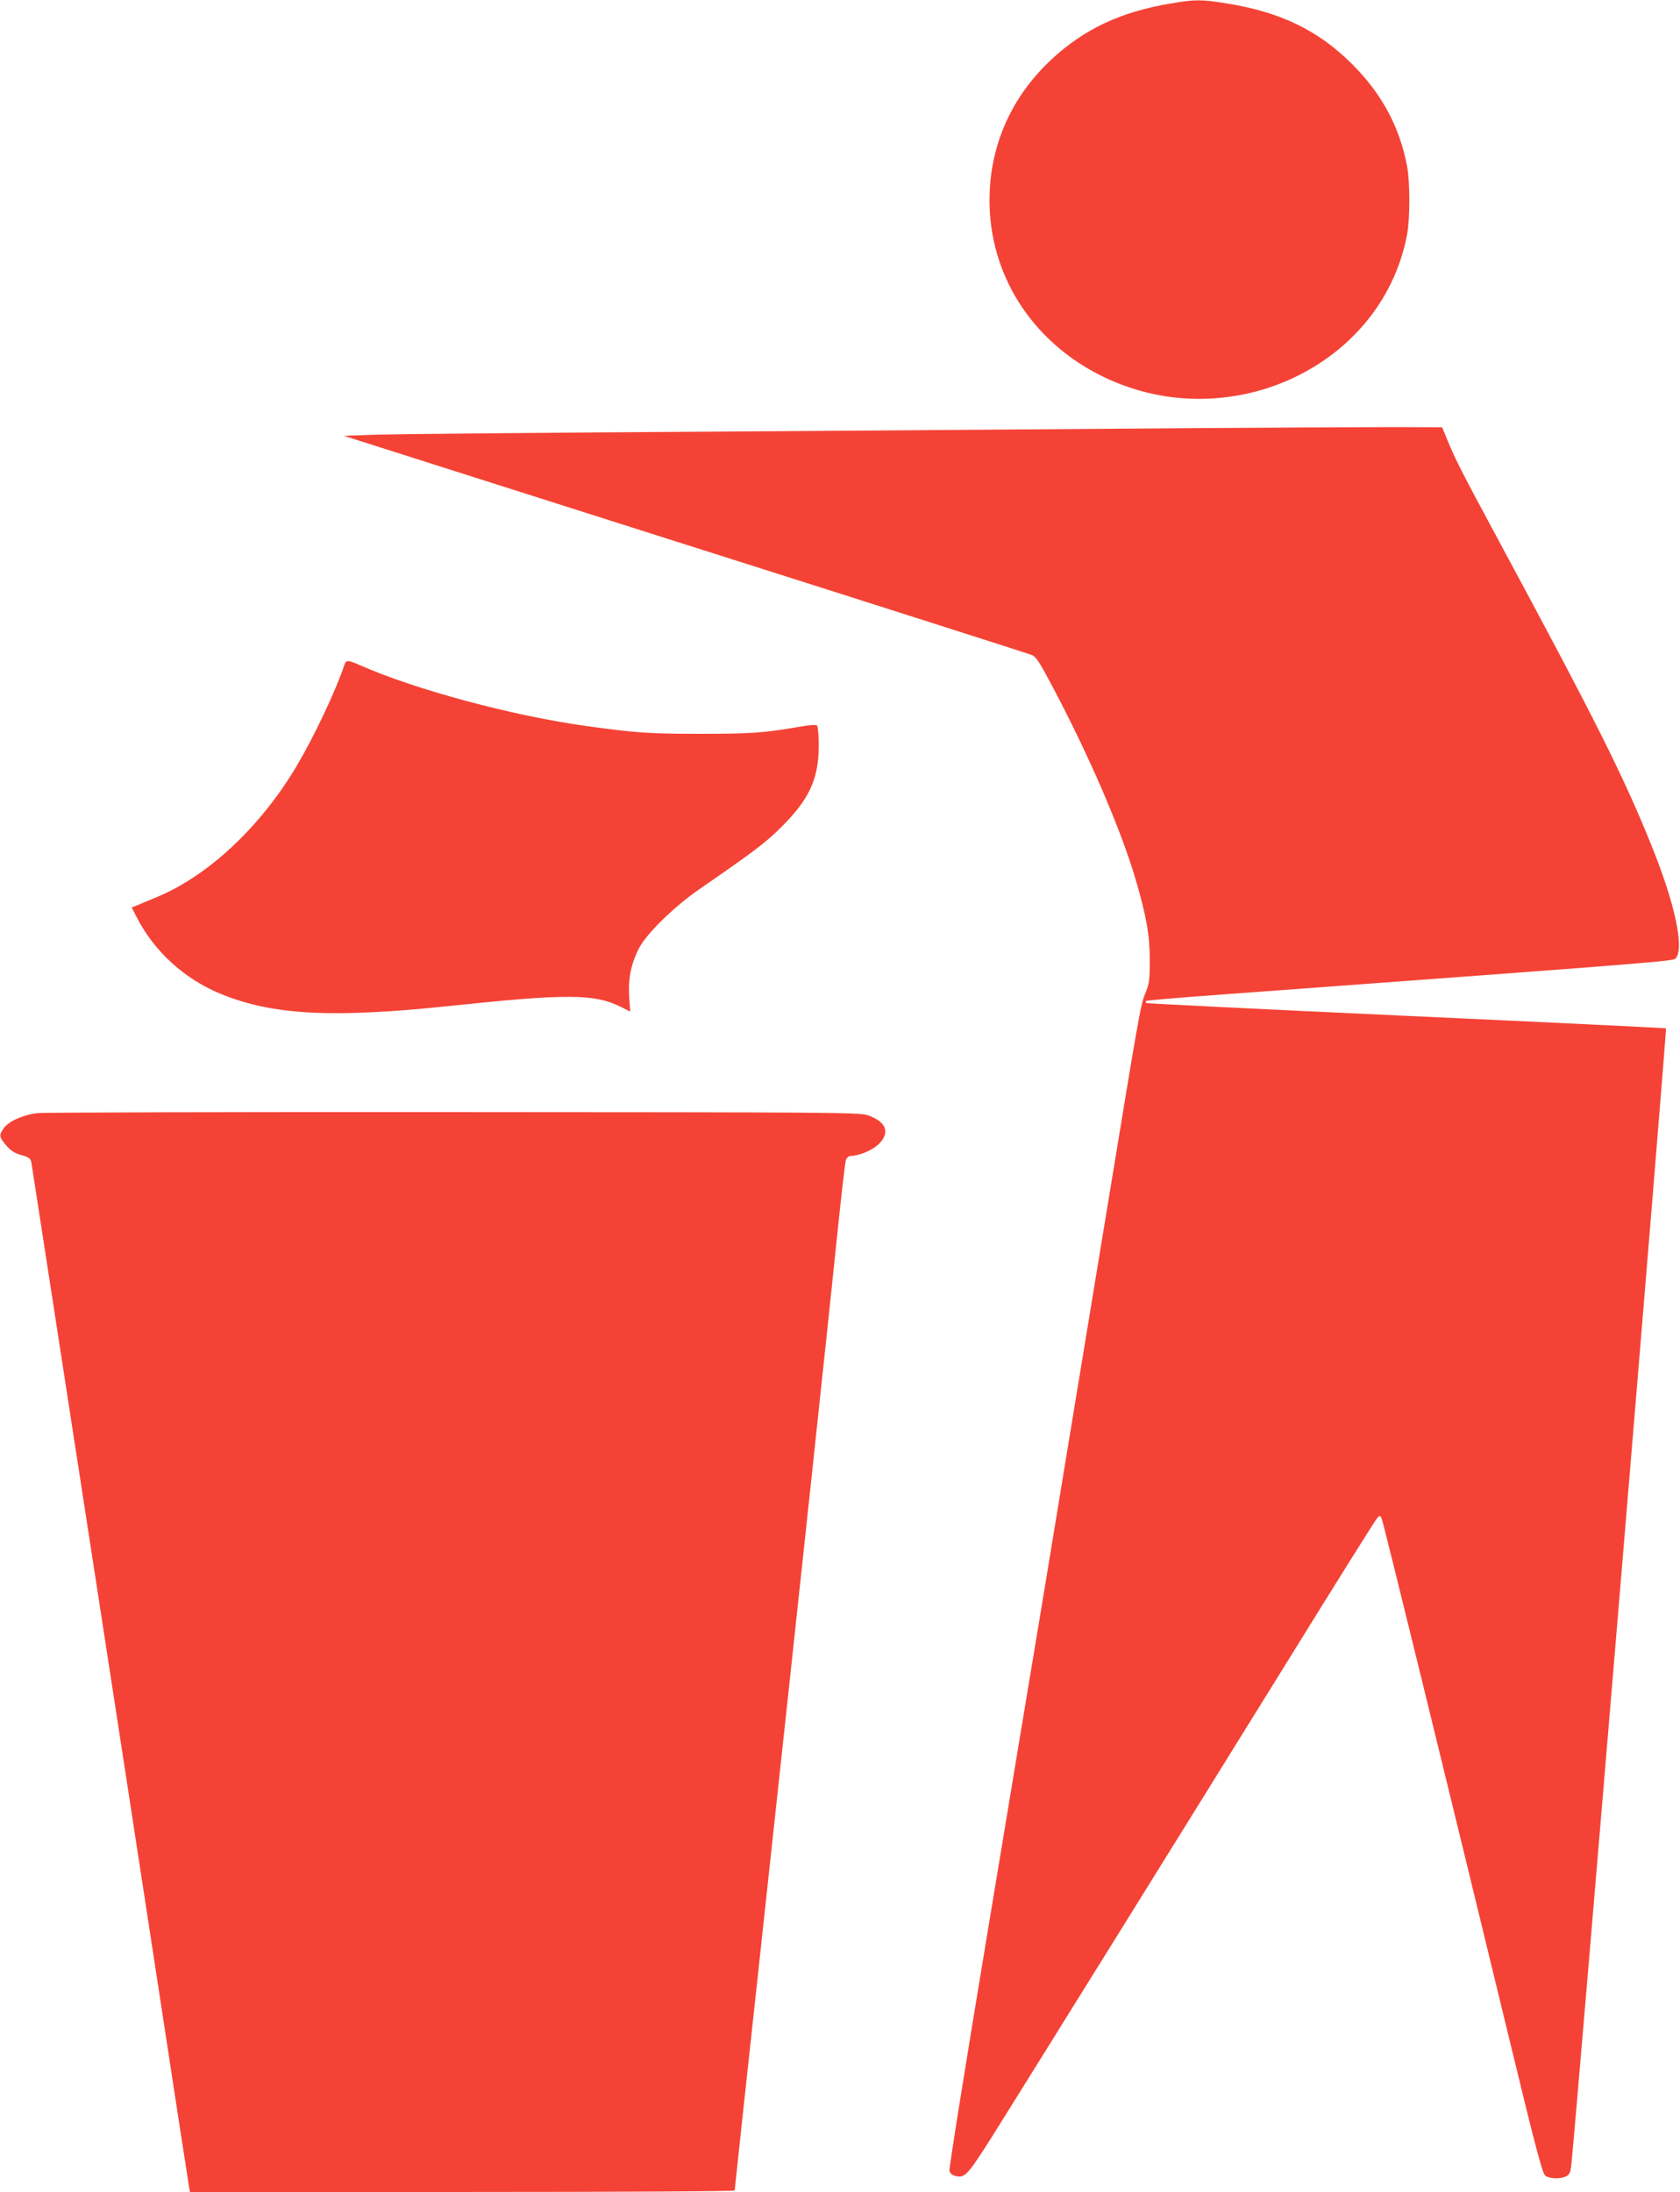 <?xml version="1.0" standalone="no"?>
<!DOCTYPE svg PUBLIC "-//W3C//DTD SVG 20010904//EN"
 "http://www.w3.org/TR/2001/REC-SVG-20010904/DTD/svg10.dtd">
<svg version="1.0" xmlns="http://www.w3.org/2000/svg"
 width="981pt" height="1280pt" viewBox="0 0 981 1280"
 preserveAspectRatio="xMidYMid meet">
<g transform="translate(0,1280) scale(0.1,-0.1)"
fill="#f44336" stroke="none">
<path d="M6838 12780 c-294 -49 -506 -149 -697 -326 -237 -220 -363 -507 -363
-824 0 -430 241 -814 640 -1018 737 -377 1649 37 1798 816 18 95 18 309 0 404
-44 227 -146 418 -316 589 -198 200 -422 309 -737 359 -146 24 -185 24 -325 0z"/>
<path d="M6970 10300 c-492 -4 -1723 -13 -2735 -20 -1012 -6 -1927 -15 -2034
-18 l-193 -7 1993 -634 c1097 -348 2008 -639 2024 -646 25 -10 46 -42 128
-198 207 -392 391 -818 476 -1105 64 -217 84 -327 85 -472 0 -124 -2 -141 -28
-205 -27 -69 -35 -118 -221 -1250 -42 -256 -144 -875 -380 -2310 -59 -352
-205 -1236 -326 -1964 -121 -728 -218 -1334 -215 -1347 4 -15 16 -26 33 -30
57 -15 71 1 217 231 186 297 1118 1795 1731 2785 274 443 506 814 516 824 18
19 18 19 28 -5 10 -23 369 -1488 751 -3064 144 -595 186 -754 202 -768 23 -20
85 -23 122 -6 20 10 26 21 31 63 23 202 560 6635 553 6641 -2 2 -684 35 -1516
73 -831 38 -1515 72 -1519 75 -3 4 -4 9 -1 12 3 3 187 19 409 35 2717 200
2671 197 2686 216 48 64 -8 321 -142 653 -163 405 -324 727 -900 1796 -204
378 -247 463 -291 570 l-33 80 -278 1 c-153 0 -681 -3 -1173 -6z"/>
<path d="M2013 8923 c-53 -159 -180 -426 -279 -593 -212 -358 -518 -645 -822
-770 -42 -18 -92 -38 -110 -46 l-33 -13 27 -53 c103 -203 280 -365 496 -453
302 -123 649 -141 1327 -70 688 73 851 72 1003 -3 l58 -29 -6 86 c-7 104 11
195 58 285 45 86 204 241 348 341 326 225 390 273 486 369 161 161 215 279
215 475 0 58 -5 109 -10 114 -6 6 -43 4 -103 -7 -209 -36 -277 -41 -578 -41
-306 0 -373 5 -670 46 -431 60 -995 212 -1319 355 -64 29 -80 30 -88 7z"/>
<path d="M218 6300 c-84 -10 -168 -48 -196 -88 -29 -41 -28 -51 14 -100 26
-31 49 -46 89 -57 47 -14 54 -19 59 -48 3 -18 46 -297 96 -622 50 -324 167
-1083 260 -1685 93 -602 257 -1671 365 -2375 107 -704 198 -1290 200 -1302 l5
-23 1590 0 c978 0 1590 4 1590 9 0 5 72 673 160 1483 227 2096 392 3638 440
4108 23 223 45 415 50 428 5 12 18 22 28 22 48 0 128 34 164 70 68 68 43 130
-66 168 -48 16 -195 17 -2416 18 -1301 1 -2395 -2 -2432 -6z"/>
</g>
</svg>
